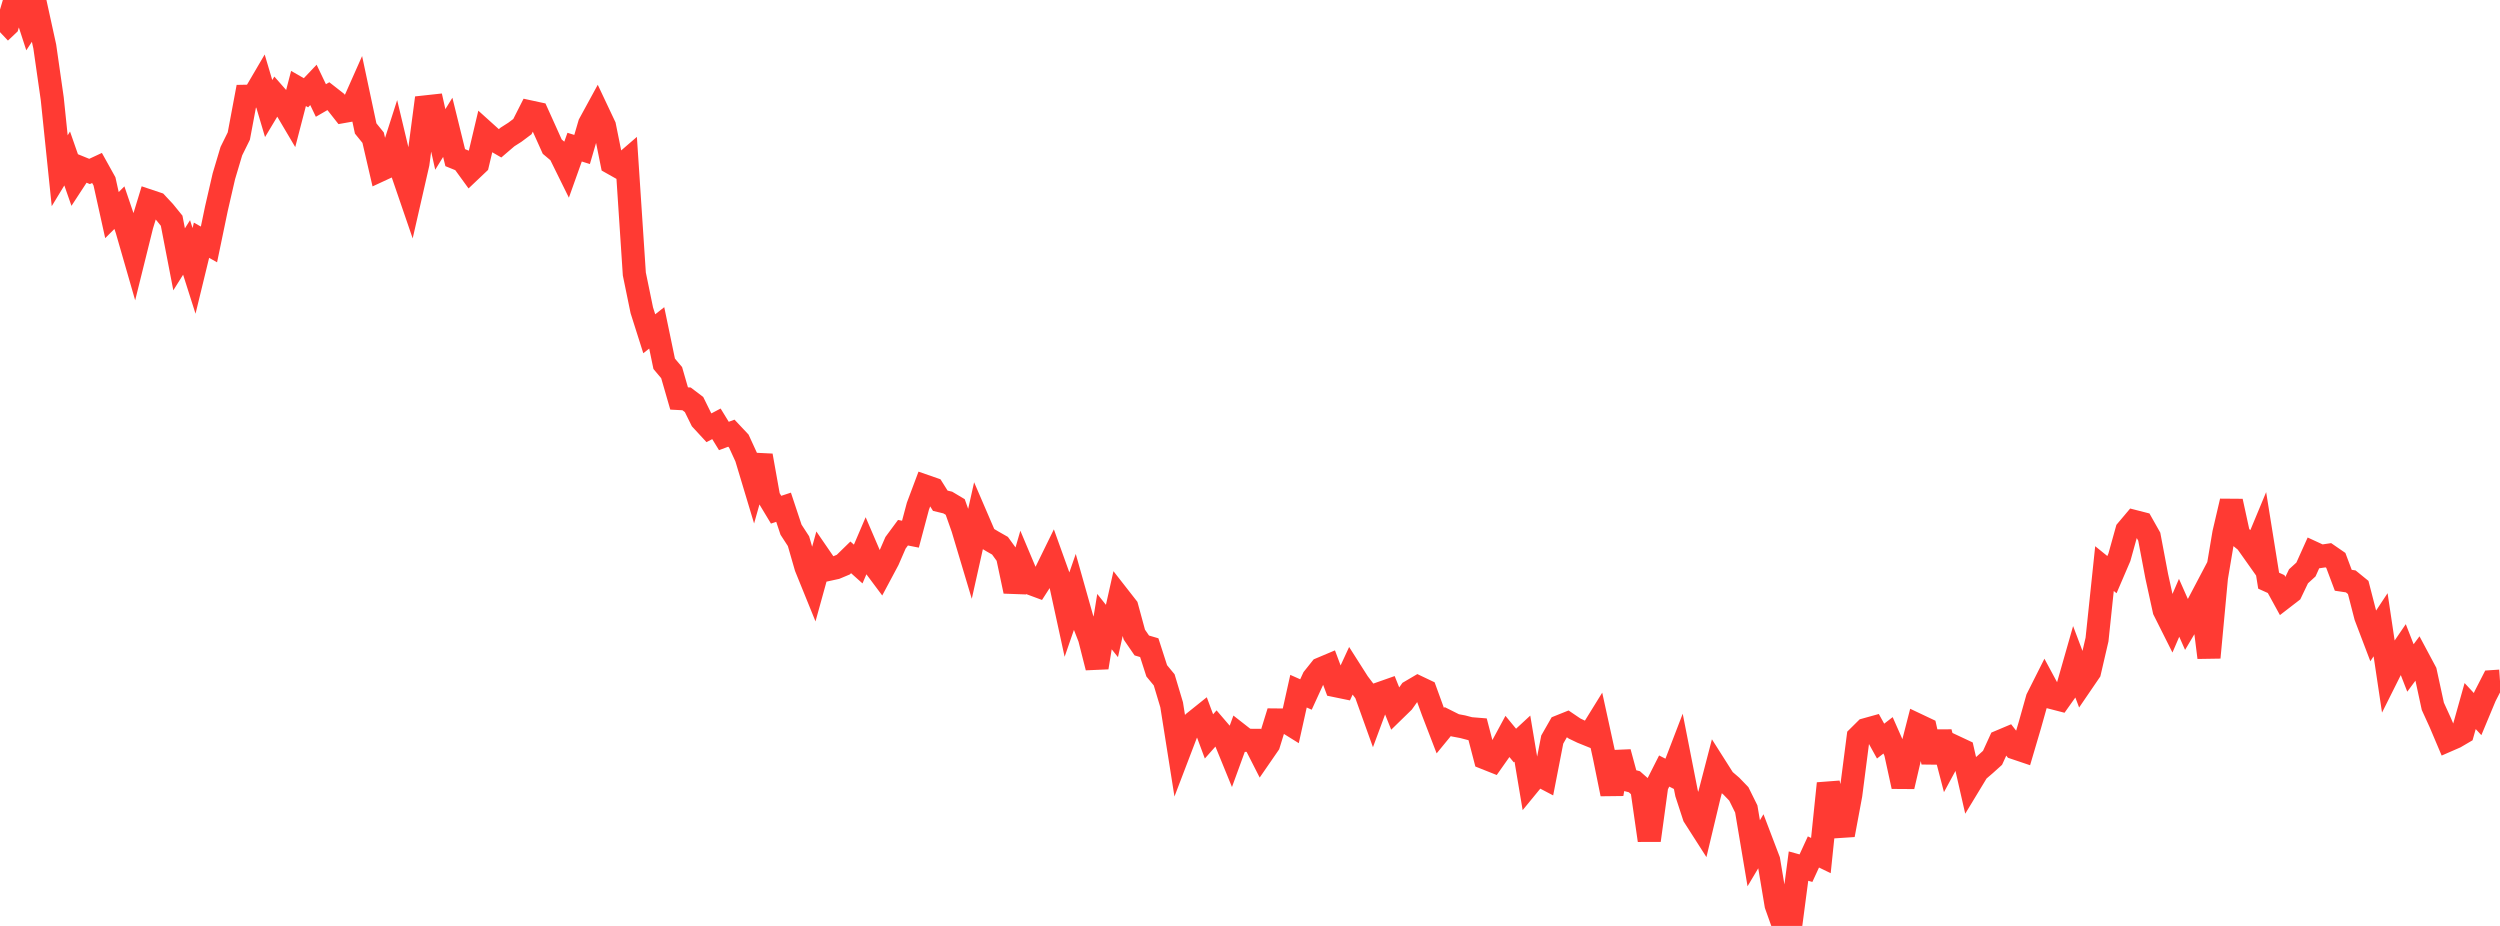 <?xml version="1.0" standalone="no"?>
<!DOCTYPE svg PUBLIC "-//W3C//DTD SVG 1.1//EN" "http://www.w3.org/Graphics/SVG/1.1/DTD/svg11.dtd">

<svg width="135" height="50" viewBox="0 0 135 50" preserveAspectRatio="none" 
  xmlns="http://www.w3.org/2000/svg"
  xmlns:xlink="http://www.w3.org/1999/xlink">


<polyline points="0.0, 1.736 0.403, 1.356 0.806, 0.0 1.209, 0.049 1.612, 1.287 2.015, 0.674 2.418, 2.513 2.821, 5.328 3.224, 9.221 3.627, 8.557 4.03, 9.711 4.433, 9.094 4.836, 9.258 5.239, 9.07 5.642, 9.795 6.045, 11.615 6.448, 11.214 6.851, 12.403 7.254, 13.802 7.657, 12.177 8.06, 10.857 8.463, 10.992 8.866, 11.423 9.269, 11.919 9.672, 14.004 10.075, 13.362 10.478, 14.628 10.881, 12.972 11.284, 13.2 11.687, 11.263 12.09, 9.514 12.493, 8.163 12.896, 7.347 13.299, 5.199 13.701, 5.191 14.104, 4.503 14.507, 5.862 14.91, 5.19 15.313, 5.648 15.716, 6.33 16.119, 4.778 16.522, 5.009 16.925, 4.584 17.328, 5.427 17.731, 5.194 18.134, 5.509 18.537, 6.021 18.94, 5.95 19.343, 5.042 19.746, 6.937 20.149, 7.434 20.552, 9.175 20.955, 8.988 21.358, 7.73 21.761, 9.422 22.164, 10.597 22.567, 8.834 22.97, 5.774 23.373, 5.73 23.776, 7.53 24.179, 6.876 24.582, 8.513 24.985, 8.676 25.388, 9.231 25.791, 8.849 26.194, 7.146 26.597, 7.509 27.0, 7.742 27.403, 7.397 27.806, 7.14 28.209, 6.838 28.612, 6.043 29.015, 6.13 29.418, 7.022 29.821, 7.919 30.224, 8.258 30.627, 9.075 31.03, 7.946 31.433, 8.072 31.836, 6.695 32.239, 5.956 32.642, 6.809 33.045, 8.805 33.448, 9.032 33.851, 8.684 34.254, 14.795 34.657, 16.754 35.06, 18.024 35.463, 17.705 35.866, 19.644 36.269, 20.123 36.672, 21.518 37.075, 21.539 37.478, 21.844 37.881, 22.662 38.284, 23.099 38.687, 22.886 39.09, 23.543 39.493, 23.392 39.896, 23.82 40.299, 24.697 40.701, 26.033 41.104, 24.603 41.507, 26.855 41.91, 27.524 42.313, 27.391 42.716, 28.604 43.119, 29.224 43.522, 30.624 43.925, 31.617 44.328, 30.16 44.731, 30.747 45.134, 30.659 45.537, 30.49 45.94, 30.097 46.343, 30.458 46.746, 29.516 47.149, 30.454 47.552, 30.994 47.955, 30.239 48.358, 29.311 48.761, 28.766 49.164, 28.846 49.567, 27.334 49.97, 26.259 50.373, 26.399 50.776, 27.04 51.179, 27.137 51.582, 27.377 51.985, 28.518 52.388, 29.864 52.791, 28.062 53.194, 28.999 53.597, 29.24 54.0, 29.469 54.403, 30.025 54.806, 31.927 55.209, 30.531 55.612, 31.488 56.015, 31.637 56.418, 31.011 56.821, 30.187 57.224, 31.308 57.627, 33.16 58.03, 31.997 58.433, 33.425 58.836, 34.457 59.239, 36.045 59.642, 33.567 60.045, 34.074 60.448, 32.27 60.851, 32.786 61.254, 34.268 61.657, 34.855 62.06, 34.974 62.463, 36.225 62.866, 36.713 63.269, 38.058 63.672, 40.603 64.075, 39.548 64.478, 39.003 64.881, 38.68 65.284, 39.766 65.687, 39.311 66.09, 39.781 66.493, 40.767 66.896, 39.662 67.299, 39.977 67.701, 39.979 68.104, 40.77 68.507, 40.185 68.91, 38.88 69.313, 38.884 69.716, 39.135 70.119, 37.324 70.522, 37.503 70.925, 36.624 71.328, 36.119 71.731, 35.949 72.134, 37.027 72.537, 37.11 72.94, 36.238 73.343, 36.871 73.746, 37.403 74.149, 38.526 74.552, 37.438 74.955, 37.296 75.358, 38.304 75.761, 37.911 76.164, 37.344 76.567, 37.107 76.97, 37.299 77.373, 38.408 77.776, 39.456 78.179, 38.965 78.582, 39.167 78.985, 39.243 79.388, 39.348 79.791, 39.381 80.194, 40.928 80.597, 41.088 81.0, 40.516 81.403, 39.77 81.806, 40.259 82.209, 39.886 82.612, 42.289 83.015, 41.798 83.418, 42.009 83.821, 39.937 84.224, 39.231 84.627, 39.069 85.03, 39.342 85.433, 39.535 85.836, 39.698 86.239, 39.046 86.642, 40.889 87.045, 42.875 87.448, 40.62 87.851, 42.109 88.254, 42.213 88.657, 42.568 89.06, 45.378 89.463, 42.432 89.866, 41.636 90.269, 41.841 90.672, 40.791 91.075, 42.843 91.478, 44.079 91.881, 44.709 92.284, 43.022 92.687, 41.471 93.09, 42.106 93.493, 42.452 93.896, 42.87 94.299, 43.684 94.701, 46.076 95.104, 45.399 95.507, 46.457 95.91, 48.869 96.313, 50.0 96.716, 49.829 97.119, 46.77 97.522, 46.881 97.925, 46.005 98.328, 46.201 98.731, 42.307 99.134, 43.852 99.537, 45.086 99.94, 42.923 100.343, 39.802 100.746, 39.402 101.149, 39.29 101.552, 40.02 101.955, 39.708 102.358, 40.621 102.761, 42.469 103.164, 40.734 103.567, 39.162 103.97, 39.353 104.373, 41.147 104.776, 39.539 105.179, 41.085 105.582, 40.34 105.985, 40.529 106.388, 42.296 106.791, 41.631 107.194, 41.285 107.597, 40.922 108.0, 40.041 108.403, 39.871 108.806, 40.387 109.209, 40.523 109.612, 39.158 110.015, 37.725 110.418, 36.924 110.821, 37.672 111.224, 37.776 111.627, 37.207 112.03, 35.795 112.433, 36.862 112.836, 36.272 113.239, 34.535 113.642, 30.704 114.045, 31.03 114.448, 30.091 114.851, 28.641 115.254, 28.163 115.657, 28.266 116.06, 28.98 116.463, 31.11 116.866, 32.953 117.269, 33.757 117.672, 32.821 118.075, 33.733 118.478, 33.053 118.881, 32.287 119.284, 35.507 119.687, 31.187 120.09, 28.793 120.493, 27.068 120.896, 28.92 121.299, 29.248 121.701, 29.816 122.104, 28.847 122.507, 31.357 122.91, 31.539 123.313, 32.274 123.716, 31.963 124.119, 31.12 124.522, 30.752 124.925, 29.857 125.328, 30.043 125.731, 29.983 126.134, 30.261 126.537, 31.335 126.94, 31.395 127.343, 31.723 127.746, 33.287 128.149, 34.346 128.552, 33.736 128.955, 36.433 129.358, 35.627 129.761, 35.036 130.164, 36.07 130.567, 35.526 130.97, 36.281 131.373, 38.141 131.776, 39.024 132.179, 39.975 132.582, 39.799 132.985, 39.563 133.388, 38.127 133.791, 38.561 134.194, 37.595 134.597, 36.809 135.0, 36.782" fill="none" stroke="#ff3a33" stroke-width="1.25"/>

</svg>